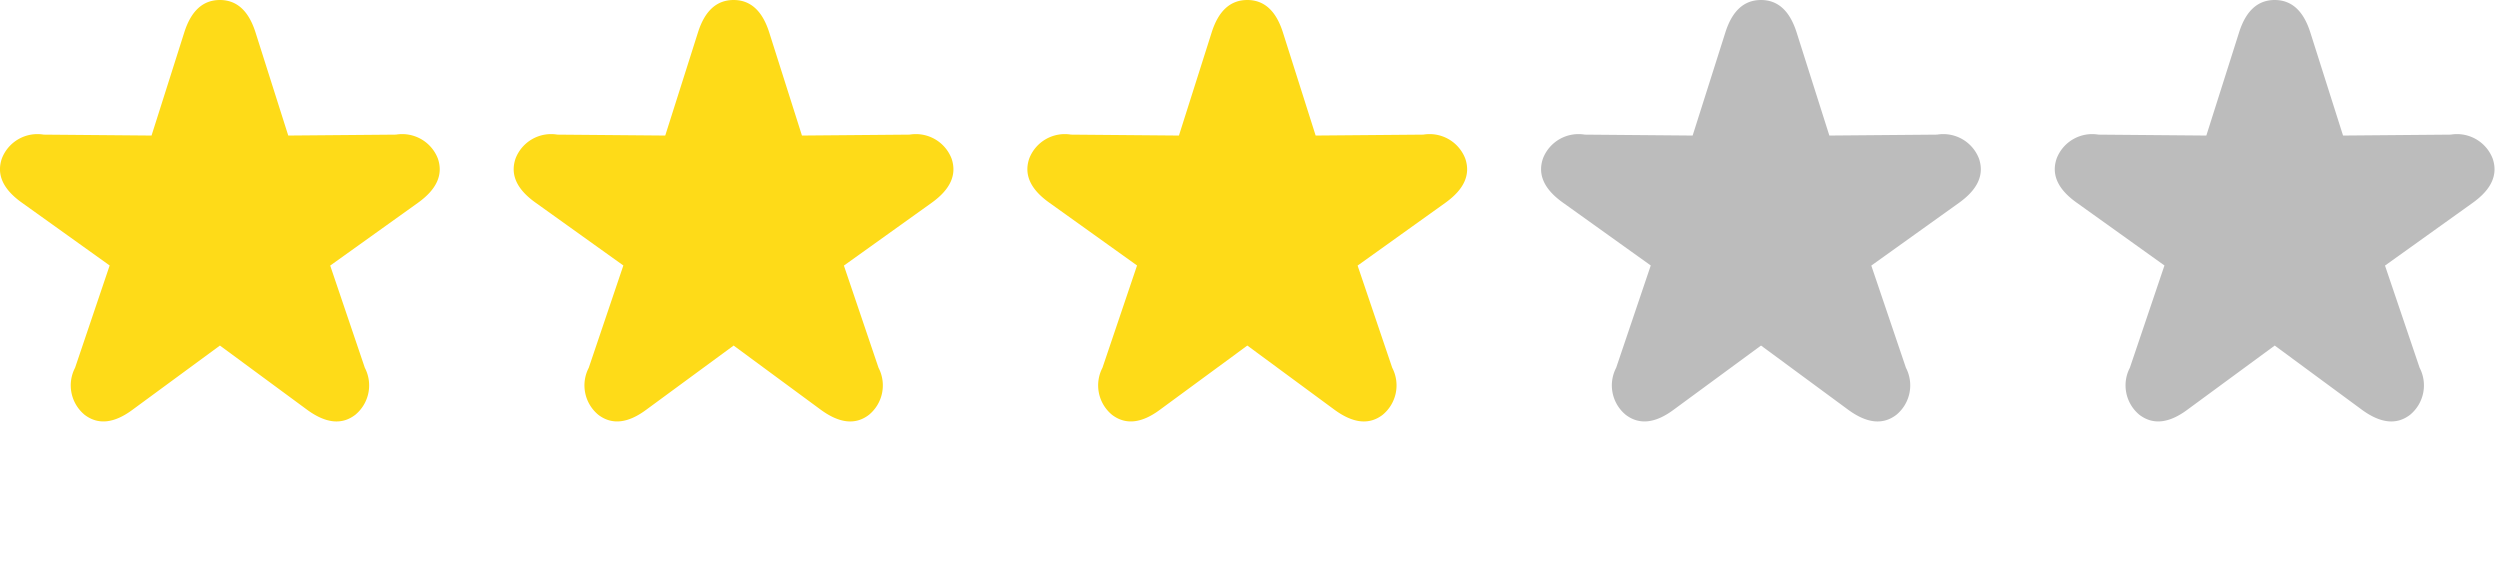 <svg xmlns="http://www.w3.org/2000/svg" width="73" height="17" viewBox="0 0 73 17">
  <g id="_3-stars" data-name="3-stars" transform="translate(-6276 -1305)">
    <g id="_3-stars-2" data-name="3-stars" transform="translate(5250.909 -4200.113)">
      <path id="Path_3433" data-name="Path 3433" d="M4.963.383q-.807.6-1.4.15a1.113,1.113,0,0,1-.28-1.374l1.01-2.987L1.723-5.667Q.9-6.255,1.148-6.959a1.112,1.112,0,0,1,1.217-.69l3.151.027.957-3.015q.3-.943,1.039-.943t1.039.943l.957,3.015,3.145-.027a1.116,1.116,0,0,1,1.224.7q.239.7-.574,1.285l-2.57,1.839L11.744-.841a1.113,1.113,0,0,1-.28,1.374q-.588.451-1.408-.15L7.513-1.49Z" transform="translate(1024 5516.693)" fill="#fedb18"/>
      <path id="Path_3434" data-name="Path 3434" d="M4.963.383q-.807.6-1.4.15a1.113,1.113,0,0,1-.28-1.374l1.01-2.987L1.723-5.667Q.9-6.255,1.148-6.959a1.112,1.112,0,0,1,1.217-.69l3.151.027.957-3.015q.3-.943,1.039-.943t1.039.943l.957,3.015,3.145-.027a1.116,1.116,0,0,1,1.224.7q.239.7-.574,1.285l-2.57,1.839L11.744-.841a1.113,1.113,0,0,1-.28,1.374q-.588.451-1.408-.15L7.513-1.49Z" transform="translate(1039 5516.693)" fill="#fedb18"/>
      <path id="Path_3435" data-name="Path 3435" d="M4.963.383q-.807.6-1.4.15a1.113,1.113,0,0,1-.28-1.374l1.01-2.987L1.723-5.667Q.9-6.255,1.148-6.959a1.112,1.112,0,0,1,1.217-.69l3.151.027.957-3.015q.3-.943,1.039-.943t1.039.943l.957,3.015,3.145-.027a1.116,1.116,0,0,1,1.224.7q.239.7-.574,1.285l-2.57,1.839L11.744-.841a1.113,1.113,0,0,1-.28,1.374q-.588.451-1.408-.15L7.513-1.49Z" transform="translate(1054 5516.693)" fill="#fedb18"/>
      <path id="Path_3436" data-name="Path 3436" d="M4.963.383q-.807.6-1.4.15a1.113,1.113,0,0,1-.28-1.374l1.01-2.987L1.723-5.667Q.9-6.255,1.148-6.959a1.112,1.112,0,0,1,1.217-.69l3.151.027.957-3.015q.3-.943,1.039-.943t1.039.943l.957,3.015,3.145-.027a1.116,1.116,0,0,1,1.224.7q.239.7-.574,1.285l-2.57,1.839L11.744-.841a1.113,1.113,0,0,1-.28,1.374q-.588.451-1.408-.15L7.513-1.49Z" transform="translate(1069 5516.693)" fill="#bcbcbc"/>
      <path id="Path_3437" data-name="Path 3437" d="M4.963.383q-.807.6-1.4.15a1.113,1.113,0,0,1-.28-1.374l1.01-2.987L1.723-5.667Q.9-6.255,1.148-6.959a1.112,1.112,0,0,1,1.217-.69l3.151.027.957-3.015q.3-.943,1.039-.943t1.039.943l.957,3.015,3.145-.027a1.116,1.116,0,0,1,1.224.7q.239.7-.574,1.285l-2.57,1.839L11.744-.841a1.113,1.113,0,0,1-.28,1.374q-.588.451-1.408-.15L7.513-1.49Z" transform="translate(1084 5516.693)" fill="#bcbcbc"/>
    </g>
    <rect id="Rectangle_2492" data-name="Rectangle 2492" width="73" height="17" transform="translate(6276 1305)" fill="none"/>
  </g>
</svg>

